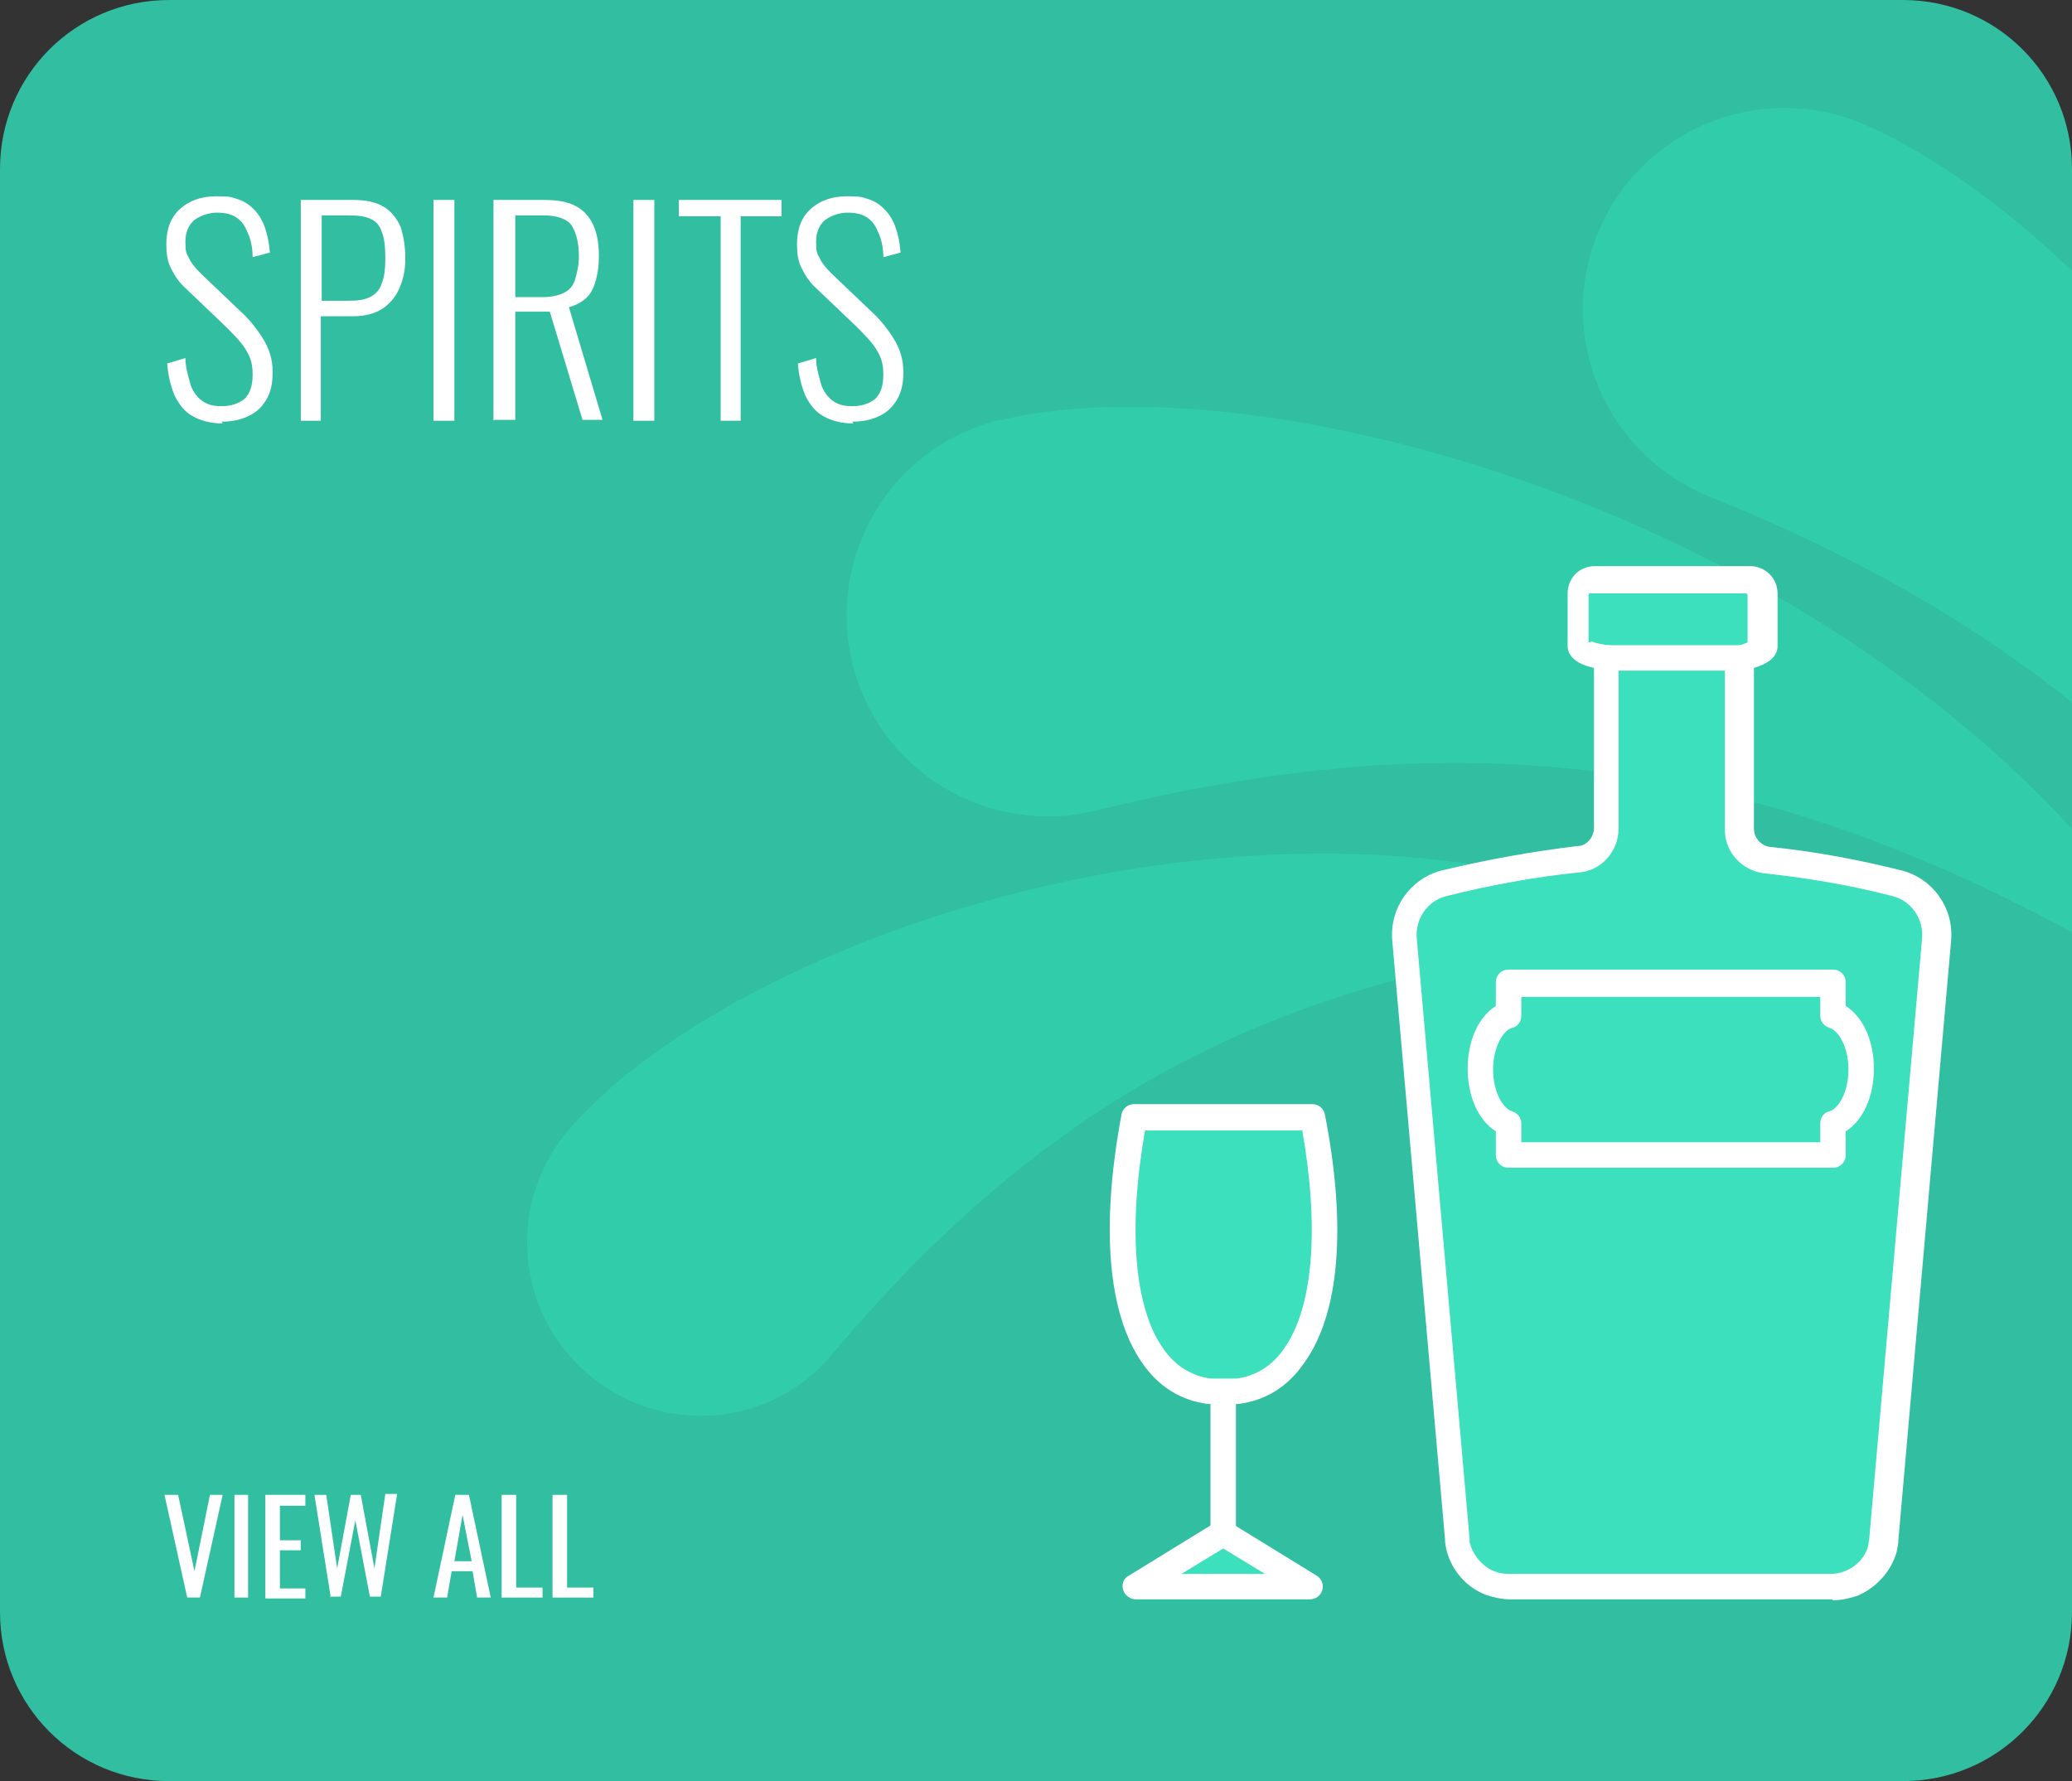 <svg viewBox="0 0 228 196" version="1.1" xmlns="http://www.w3.org/2000/svg">
  <rect x="0" y="0" width="228" height="196" fill="#333333" stroke="none"/>
  <defs>
    <style>
      .cls-1 {
        fill: #fff;
      }

      .cls-2 {
        fill: #d57753;
      }

      .cls-3 {
        fill: #31ccaa;
      }

      .cls-4 {
        fill: #3de0bc;
      }

      .cls-5 {
        fill: #32bea0;
      }
    </style>
  </defs>
  
  <g>
    <g id="Layer_2">
      <g>
        <path d="M-31.2,607.6" class="cls-2"></path>
        <path d="M-2.6,643" class="cls-2"></path>
      </g>
      <g>
        <path d="M209.4,196H18.6c-10.3,0-18.6-8.3-18.6-18.6V18.6C0,8.3,8.3,0,18.6,0h190.8C219.7,0,228,8.3,228,18.6v158.8c0,10.3-8.3,18.6-18.6,18.6Z" class="cls-5"></path>
        <g>
          <path d="M20.6,175.8l-2.5-11.3h1.5l1.8,8.4,1.7-8.4h1.4l-2.5,11.3h-1.4Z" class="cls-1"></path>
          <path d="M25.8,175.8v-11.3h1.5v11.3h-1.5Z" class="cls-1"></path>
          <path d="M29.2,175.8v-11.3h4.4v1.2h-2.8v3.8h2.3v1.1h-2.3v4.2h2.8v1.1h-4.4Z" class="cls-1"></path>
          <path d="M36.4,175.8l-1.8-11.3h1.3l1.2,8.1,1.5-8.1h1.1l1.5,8.1,1.2-8.2h1.3l-1.8,11.3h-1.2l-1.6-8.4-1.6,8.4h-1.2Z" class="cls-1"></path>
          <path d="M47.7,175.8l2.4-11.3h1.5l2.4,11.3h-1.5l-.5-2.9h-2.3l-.5,2.9h-1.5ZM50,171.8h1.9l-1-5.1-.9,5.1Z" class="cls-1"></path>
          <path d="M55.2,175.8v-11.3h1.6v10.2h2.9v1.1h-4.5Z" class="cls-1"></path>
          <path d="M60.8,175.8v-11.3h1.6v10.2h2.9v1.1h-4.5Z" class="cls-1"></path>
        </g>
        <g>
          <path d="M62.7,124.2s0,0,0,0c0,0,0,.1-.2.2-6.8,8.1-5.8,20.1,2.3,26.9s20.1,5.8,26.8-2.3c24.8-29.4,51.8-43.8,96.2-46.3-45.2-21.2-106.6,0-125.2,21.6Z" class="cls-3"></path>
          <path d="M228,91v11.6c-37-20.1-69-22.9-107.4-13.4-11.9,2.9-23.9-4.3-26.8-16.2-2.9-11.9,4.3-23.9,16.2-26.8,0,0,.2,0,.2,0,0,0,0,0,0,0,27.5-6.4,84.3,8.6,117.7,44.9Z" class="cls-3"></path>
          <path d="M228,29.8v47.5c-11.5-9.2-24.6-16.5-40-22.7-11.3-4.6-16.8-17.5-12.2-28.9,4.6-11.3,17.5-16.8,28.9-12.2,0,0,.2,0,.2.1,0,0,0,0,0,0,7.1,3,15.1,8.6,23,16.1Z" class="cls-3"></path>
        </g>
        <g>
          <path d="M124.9,122.8l19.4.3s2.8,12.7,1,17.7c-1.8,5-3.8,13-10.7,12.2-6.8-.8-11-6-11-14.2s1.3-16,1.3-16Z" class="cls-4"></path>
          <path d="M126.6,173.6l7.7-4.7,9.5,5.9s-17.7.7-17.2-1.2Z" class="cls-4"></path>
          <path d="M160.4,169.4l-6-66.1s-.1-4.6,4.8-6.2c4.9-1.7,14.9-2.3,16.1-3.2s1.8-2.9,1.7-4.1,0-17.4,0-17.4c0,0-2.9-.2-2.9-3.2s.2-5.1.2-5.1h19.6v6.9l-2.2,1.4-.3,18.4s-.1,3.6,4.3,4.2,13.7,2.4,13.7,2.4c0,0,3.9,1.9,3.7,6.2s-5.6,66.4-5.6,66.4c0,0-2.8,4.1-6.2,4.2s-35.8.5-35.8.5c0,0-4.7-2.4-5-5.4Z" class="cls-4"></path>
          <g>
            <g>
              <path d="M201.6,176h-35.4c-.9,0-1.8-.2-2.7-.5-2.1-.8-3.7-2.6-4.3-4.8-.1-.4-.2-.9-.2-1.4l-5.8-65.8c-.3-3.6,2-6.8,5.4-7.7,5-1.2,10-2.1,15-2.7,1,0,1.8-1,1.8-2v-17.6c-1.9-.4-2.9-1.3-2.9-2.4v-5.8c0-1.7,1.3-3,3-3h17.1c1.6,0,3,1.3,3,3v5.8c0,1.1-.9,1.9-2.6,2.4v17.7c0,1,.8,1.9,1.8,2,4.9.5,9.7,1.4,14.5,2.6,3.4.9,5.7,4.1,5.4,7.7l-5.8,65.9c0,.5-.1.9-.2,1.4-.6,2.1-2.2,3.9-4.3,4.8-.9.3-1.8.5-2.7.5ZM175.2,70.6c.4.2,1.1.3,1.7.4.7,0,1.2.7,1.2,1.4v18.8c0,2.5-1.9,4.6-4.3,4.8-4.9.5-9.8,1.4-14.6,2.6-2.1.5-3.5,2.5-3.3,4.7l5.8,65.9c0,.3,0,.6.1.8.4,1.3,1.4,2.4,2.6,2.9.5.2,1.1.3,1.6.3h35.4c.6,0,1.1-.1,1.6-.3,1.3-.5,2.3-1.6,2.6-2.9,0-.3.1-.6.1-.8l5.8-65.9c.2-2.2-1.2-4.2-3.3-4.7-4.6-1.2-9.4-2-14.1-2.5-2.4-.3-4.3-2.3-4.3-4.8v-18.8c0-.7.5-1.3,1.1-1.4.5,0,1.1-.3,1.4-.4v-5.2c0,0,0-.2-.2-.2h-17.1c-.1,0-.2,0-.2.2v5.2h0Z" class="cls-1"></path>
              <path d="M191.7,73.8h-15c-.8,0-1.4-.6-1.4-1.4s.6-1.4,1.4-1.4h15c.8,0,1.4.6,1.4,1.4s-.6,1.4-1.4,1.4Z" class="cls-1"></path>
              <path d="M201.7,128.5h-35.7c-.8,0-1.4-.6-1.4-1.4v-2.6c-1.9-1.2-3.1-3.8-3.1-6.9s1.2-5.7,3.1-6.9v-2.6c0-.8.6-1.4,1.4-1.4h35.7c.8,0,1.4.6,1.4,1.4v2.6c1.9,1.2,3.1,3.8,3.1,6.9s-1.2,5.7-3.1,6.9v2.6c0,.8-.6,1.4-1.4,1.4ZM167.4,125.7h32.9v-2.1c0-.6.4-1.2,1-1.3,1-.3,2.1-2.1,2.1-4.6s-1.1-4.3-2.1-4.6c-.6-.2-1-.7-1-1.3v-2.1h-32.9v2.1c0,.6-.4,1.2-1,1.3-1,.3-2.1,2.1-2.1,4.6s1.1,4.3,2.1,4.6c.6.2,1,.7,1,1.3v2.1Z" class="cls-1"></path>
            </g>
            <g>
              <path d="M136.2,154.5h-3.1c0,0-.1,0-.2,0-3-.4-5.4-1.9-7.2-4.5-3.8-5.4-4.6-15-2.3-27.3.1-.7.7-1.2,1.4-1.2h19.6c.7,0,1.3.5,1.4,1.2,2.4,12.3,1.6,21.9-2.3,27.3-1.8,2.6-4.2,4.1-7.2,4.5,0,0-.1,0-.2,0ZM133.2,151.7h2.9c2.1-.3,3.9-1.4,5.2-3.3,3.2-4.5,3.9-13.2,2-24h-17.3c-1.9,10.8-1.2,19.5,2,24,1.3,1.9,3.1,3,5.2,3.3Z" class="cls-1"></path>
              <path d="M144.2,176h-19.2c-.6,0-1.2-.4-1.4-1s0-1.3.6-1.6l9.6-5.9c.4-.3,1-.3,1.5,0l9.6,5.9c.5.3.8,1,.6,1.6s-.7,1-1.4,1ZM130,173.2h9.2l-4.6-2.8-4.6,2.8Z" class="cls-1"></path>
              <path d="M134.6,170.1c-.8,0-1.4-.6-1.4-1.4v-14.7c0-.8.6-1.4,1.4-1.4s1.4.6,1.4,1.4v14.7c0,.8-.6,1.4-1.4,1.4Z" class="cls-1"></path>
            </g>
          </g>
        </g>
      </g>
      <g>
        <path d="M24.5,46.6c-1.3,0-2.4-.3-3.3-.8s-1.5-1.3-2-2.3c-.4-1-.7-2.1-.8-3.5l2-.6c0,1,.3,1.9.5,2.7s.7,1.5,1.2,1.9c.6.5,1.3.7,2.3.7s1.9-.3,2.5-.8c.6-.6.9-1.4.9-2.7s-.3-2-.8-2.8c-.5-.8-1.3-1.6-2.2-2.5l-4.3-4.1c-.8-.7-1.3-1.5-1.7-2.3-.4-.8-.5-1.7-.5-2.6,0-1.7.5-3,1.5-3.9s2.3-1.4,4-1.4,1.6.1,2.3.3c.7.2,1.3.6,1.8,1.1.5.5.9,1.1,1.2,1.9.3.8.5,1.7.6,2.9l-1.9.5c0-1-.2-1.9-.5-2.6-.3-.7-.6-1.3-1.2-1.7-.5-.4-1.3-.6-2.2-.6s-1.8.3-2.5.8c-.6.5-1,1.3-1,2.4s.1,1.3.4,1.8c.2.5.7,1.1,1.3,1.7l4.3,4.1c1,.9,1.8,1.9,2.5,3,.7,1.1,1.1,2.3,1.1,3.7s-.2,2.2-.7,3.1c-.5.8-1.1,1.4-2,1.8-.8.4-1.8.6-2.9.6Z" class="cls-1"></path>
        <path d="M33.1,46.3v-24.3h5.8c1.5,0,2.6.3,3.4.8.8.5,1.4,1.3,1.8,2.2.3,1,.5,2.1.5,3.4s-.2,2.2-.6,3.2c-.4,1-1,1.7-1.8,2.3-.9.6-2,.9-3.3.9h-3.6v11.5h-2.3ZM35.4,33.1h2.9c1,0,1.8-.1,2.4-.4.6-.3,1.1-.8,1.3-1.5.3-.7.4-1.6.4-2.8s-.1-2.2-.4-2.9c-.2-.7-.7-1.2-1.2-1.4-.6-.3-1.4-.4-2.5-.4h-2.9v9.4Z" class="cls-1"></path>
        <path d="M47.7,46.3v-24.3h2.3v24.3h-2.3Z" class="cls-1"></path>
        <path d="M54.3,46.3v-24.3h5.5c1.5,0,2.7.2,3.6.7.9.5,1.5,1.2,1.9,2.1.4.9.6,2,.6,3.3s-.1,1.8-.3,2.6c-.2.8-.5,1.5-1,2s-1.2.9-2,1.1l3.7,12.4h-2.2l-3.6-11.9h-3.8v11.9h-2.3ZM56.6,32.7h3.1c1,0,1.8-.2,2.4-.5.6-.3,1-.8,1.2-1.5.2-.7.4-1.5.4-2.5,0-1.5-.3-2.6-.8-3.4-.5-.7-1.6-1.1-3.1-1.1h-3.1v9Z" class="cls-1"></path>
        <path d="M69.7,46.3v-24.3h2.3v24.3h-2.3Z" class="cls-1"></path>
        <path d="M79.3,46.3v-22.5h-4.6v-1.8h11.3v1.8h-4.5v22.5h-2.3Z" class="cls-1"></path>
        <path d="M93.9,46.6c-1.3,0-2.4-.3-3.3-.8s-1.5-1.3-2-2.3c-.4-1-.7-2.1-.8-3.5l2-.6c0,1,.3,1.9.5,2.7s.7,1.5,1.2,1.9c.6.5,1.3.7,2.3.7s1.9-.3,2.5-.8c.6-.6.9-1.4.9-2.7s-.3-2-.8-2.8c-.5-.8-1.3-1.6-2.2-2.5l-4.3-4.1c-.8-.7-1.3-1.5-1.7-2.3-.4-.8-.5-1.7-.5-2.6,0-1.7.5-3,1.5-3.9s2.3-1.4,4-1.4,1.6.1,2.3.3c.7.2,1.3.6,1.8,1.1.5.5.9,1.1,1.2,1.9.3.8.5,1.7.6,2.9l-1.9.5c0-1-.2-1.9-.5-2.6-.3-.7-.6-1.3-1.2-1.7-.5-.4-1.3-.6-2.2-.6s-1.8.3-2.5.8c-.6.5-1,1.3-1,2.4s.1,1.3.4,1.8c.2.5.7,1.1,1.3,1.7l4.3,4.1c1,.9,1.8,1.9,2.5,3,.7,1.1,1.1,2.3,1.1,3.7s-.2,2.2-.7,3.1c-.5.8-1.1,1.4-2,1.8-.8.4-1.8.6-2.9.6Z" class="cls-1"></path>
      </g>
    </g>
  </g>
</svg>